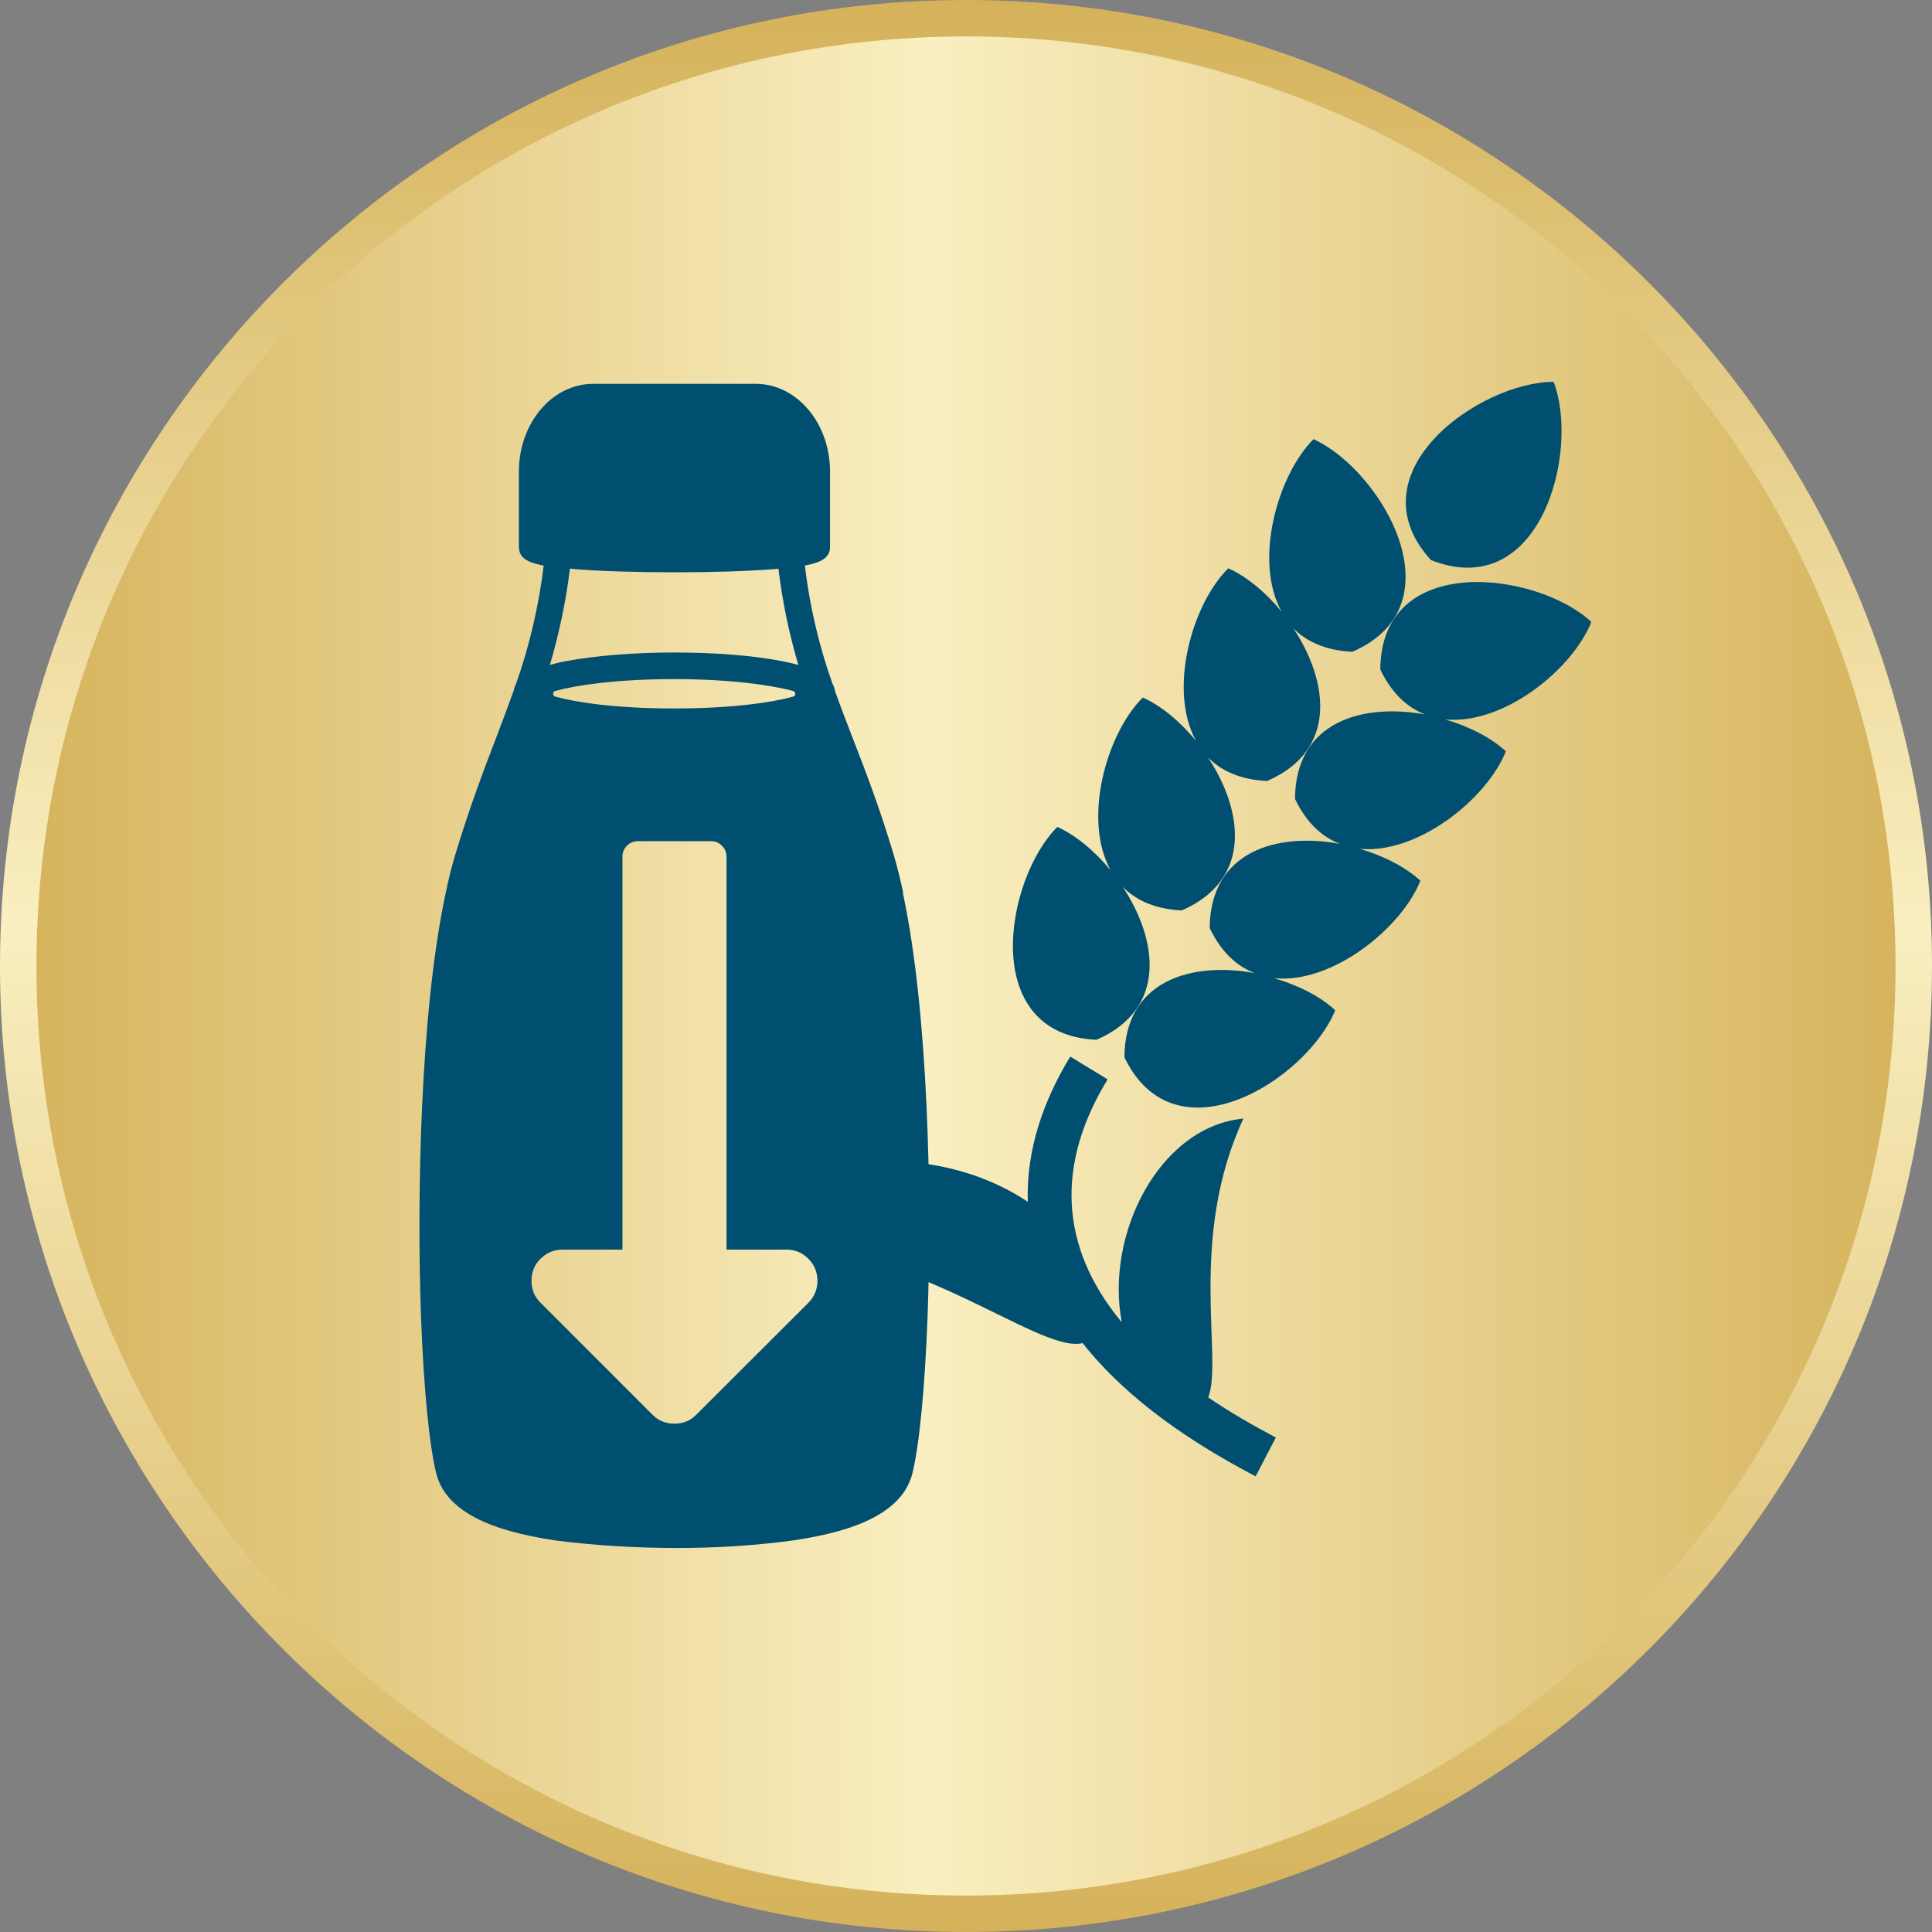<svg width="106" height="106" viewBox="0 0 106 106" fill="none" xmlns="http://www.w3.org/2000/svg">
<rect x="0" y="0" width="106" height="106" fill="#808080" stroke="none"/>
<path d="M105 53C105 81.719 81.719 105 53 105C24.281 105 1 81.719 1 53C1 24.281 24.281 1 53 1C81.719 1 105 24.281 105 53Z" fill="url(#paint0_linear_32656_37922)" stroke="url(#paint1_linear_32656_37922)" stroke-width="2"/>
<path d="M72.05 24.09C75.75 25.74 80.15 33.17 74.2 35.76C72.74 35.69 71.69 35.21 70.96 34.47C72.86 37.34 73.44 41.15 69.52 42.85C68.06 42.78 67.01 42.3 66.28 41.56C68.18 44.43 68.76 48.24 64.84 49.95C63.38 49.88 62.33 49.4 61.6 48.66C63.5 51.53 64.08 55.34 60.16 57.05C53.68 56.75 55.14 48.24 58.01 45.37C59 45.81 60.04 46.67 60.93 47.74C59.39 44.95 60.7 40.26 62.7 38.27C63.69 38.71 64.74 39.57 65.62 40.65C64.08 37.85 65.39 33.16 67.39 31.18C68.38 31.62 69.43 32.48 70.31 33.55C68.77 30.76 70.09 26.07 72.08 24.08M73.25 55.42C72.45 54.68 71.25 54.06 69.91 53.67C73.09 53.99 76.89 50.93 77.93 48.32C77.13 47.58 75.93 46.96 74.6 46.57C77.78 46.88 81.58 43.83 82.62 41.22C81.82 40.48 80.62 39.86 79.29 39.47C82.47 39.79 86.27 36.74 87.31 34.12C84.34 31.36 75.78 30.24 75.73 36.73C76.36 38.05 77.22 38.82 78.19 39.2C74.8 38.58 71.08 39.55 71.05 43.83C71.68 45.15 72.55 45.93 73.52 46.3C70.13 45.67 66.4 46.65 66.37 50.92C67 52.24 67.87 53.02 68.84 53.39C65.45 52.76 61.72 53.74 61.69 58.01C64.51 63.85 71.76 59.17 73.27 55.4M68.23 61.37C63.58 61.81 60.62 67.77 61.55 72.55C58.06 68.36 57.97 63.8 60.77 59.22L58.72 57.97C57.25 60.38 56.3 63.08 56.39 65.94C51.3 62.51 43.01 62.91 40.11 68.02C49.94 67.87 56.86 74.3 59.4 73.69C61.85 76.8 65.4 79.17 68.89 81L70 78.87C68.73 78.2 67.48 77.48 66.29 76.67C67.12 74.59 65.15 67.96 68.23 61.35M85.24 20.95C86.69 24.74 84.54 33.1 78.51 30.73C74.14 25.93 81.19 20.95 85.24 20.95Z" fill="#004F71"/>
<path d="M49.56 49.01C49.39 48.21 49.22 47.53 49.04 46.92C48.26 44.3 47.47 42.26 46.77 40.46C46.43 39.57 46.1 38.73 45.81 37.9C45.79 37.77 45.75 37.64 45.68 37.53C44.93 35.42 44.42 33.24 44.16 31.03C45.12 30.85 45.54 30.57 45.54 30V25.87C45.54 23.22 43.72 21.06 41.47 21.06H32.54C30.29 21.06 28.47 23.22 28.47 25.87V30C28.47 30.58 28.89 30.86 29.83 31.03C29.56 33.25 29.05 35.43 28.31 37.53C28.25 37.64 28.2 37.77 28.18 37.9C27.88 38.74 27.56 39.59 27.22 40.48C26.53 42.28 25.75 44.33 24.97 46.92C24.79 47.53 24.61 48.22 24.45 49.01C23.06 55.5 22.86 65.61 23.1 72.29C23.25 76.23 23.56 79.36 23.94 80.86C24.59 83.37 28.03 84.15 30.56 84.53C32.73 84.8 34.92 84.93 37.11 84.93H37.22C39.29 84.93 41.37 84.8 43.42 84.53C45.95 84.16 49.4 83.37 50.05 80.87C50.43 79.37 50.74 76.24 50.89 72.29C51.14 65.61 50.93 55.5 49.54 49.01H49.56ZM31.28 31.2C31.38 31.2 31.48 31.21 31.58 31.23C33.01 31.34 34.94 31.4 37 31.4C39.06 31.4 40.99 31.34 42.42 31.23C42.52 31.23 42.62 31.21 42.71 31.2C42.92 32.98 43.29 34.75 43.8 36.48C43.51 36.4 43.2 36.33 42.84 36.26C41.27 35.96 39.19 35.8 36.99 35.8C34.79 35.8 32.7 35.97 31.13 36.26C30.78 36.32 30.46 36.4 30.17 36.48C30.68 34.75 31.05 32.99 31.27 31.2H31.28ZM43.63 38.11C43.62 38.16 43.57 38.21 43.52 38.22C42.36 38.54 40.17 38.87 36.99 38.87C33.81 38.87 31.62 38.54 30.46 38.22C30.37 38.19 30.33 38.11 30.35 38.02C30.37 37.96 30.41 37.92 30.46 37.91C31.63 37.59 33.84 37.26 36.99 37.26C40.14 37.26 42.35 37.6 43.52 37.91C43.6 37.94 43.65 38.02 43.63 38.11ZM44.35 71.48L38.21 77.61C37.88 77.95 37.47 78.11 37 78.11C36.53 78.11 36.12 77.95 35.79 77.61L29.66 71.48C29.32 71.15 29.16 70.74 29.16 70.27C29.16 69.8 29.32 69.39 29.66 69.06C29.99 68.73 30.4 68.56 30.87 68.56H34.15V47.01C34.15 46.77 34.23 46.57 34.4 46.4C34.57 46.23 34.77 46.15 35.01 46.15H39C39.24 46.15 39.44 46.23 39.61 46.4C39.78 46.57 39.86 46.77 39.86 47.01V68.56H43.14C43.62 68.56 44.02 68.73 44.35 69.06C44.68 69.39 44.85 69.8 44.85 70.27C44.85 70.74 44.68 71.15 44.35 71.48Z" fill="#004F71"/>
<defs>
<linearGradient id="paint0_linear_32656_37922" x1="1.9744e-07" y1="53" x2="106" y2="53" gradientUnits="userSpaceOnUse">
<stop stop-color="#D5B25A"/>
<stop offset="0.479" stop-color="#FAEFC1"/>
<stop offset="1" stop-color="#D5B25A"/>
</linearGradient>
<linearGradient id="paint1_linear_32656_37922" x1="53" y1="0" x2="53" y2="106" gradientUnits="userSpaceOnUse">
<stop stop-color="#D5B25A"/>
<stop offset="0.479" stop-color="#FAEFC1"/>
<stop offset="1" stop-color="#D5B25A"/>
</linearGradient>
</defs>
</svg>
